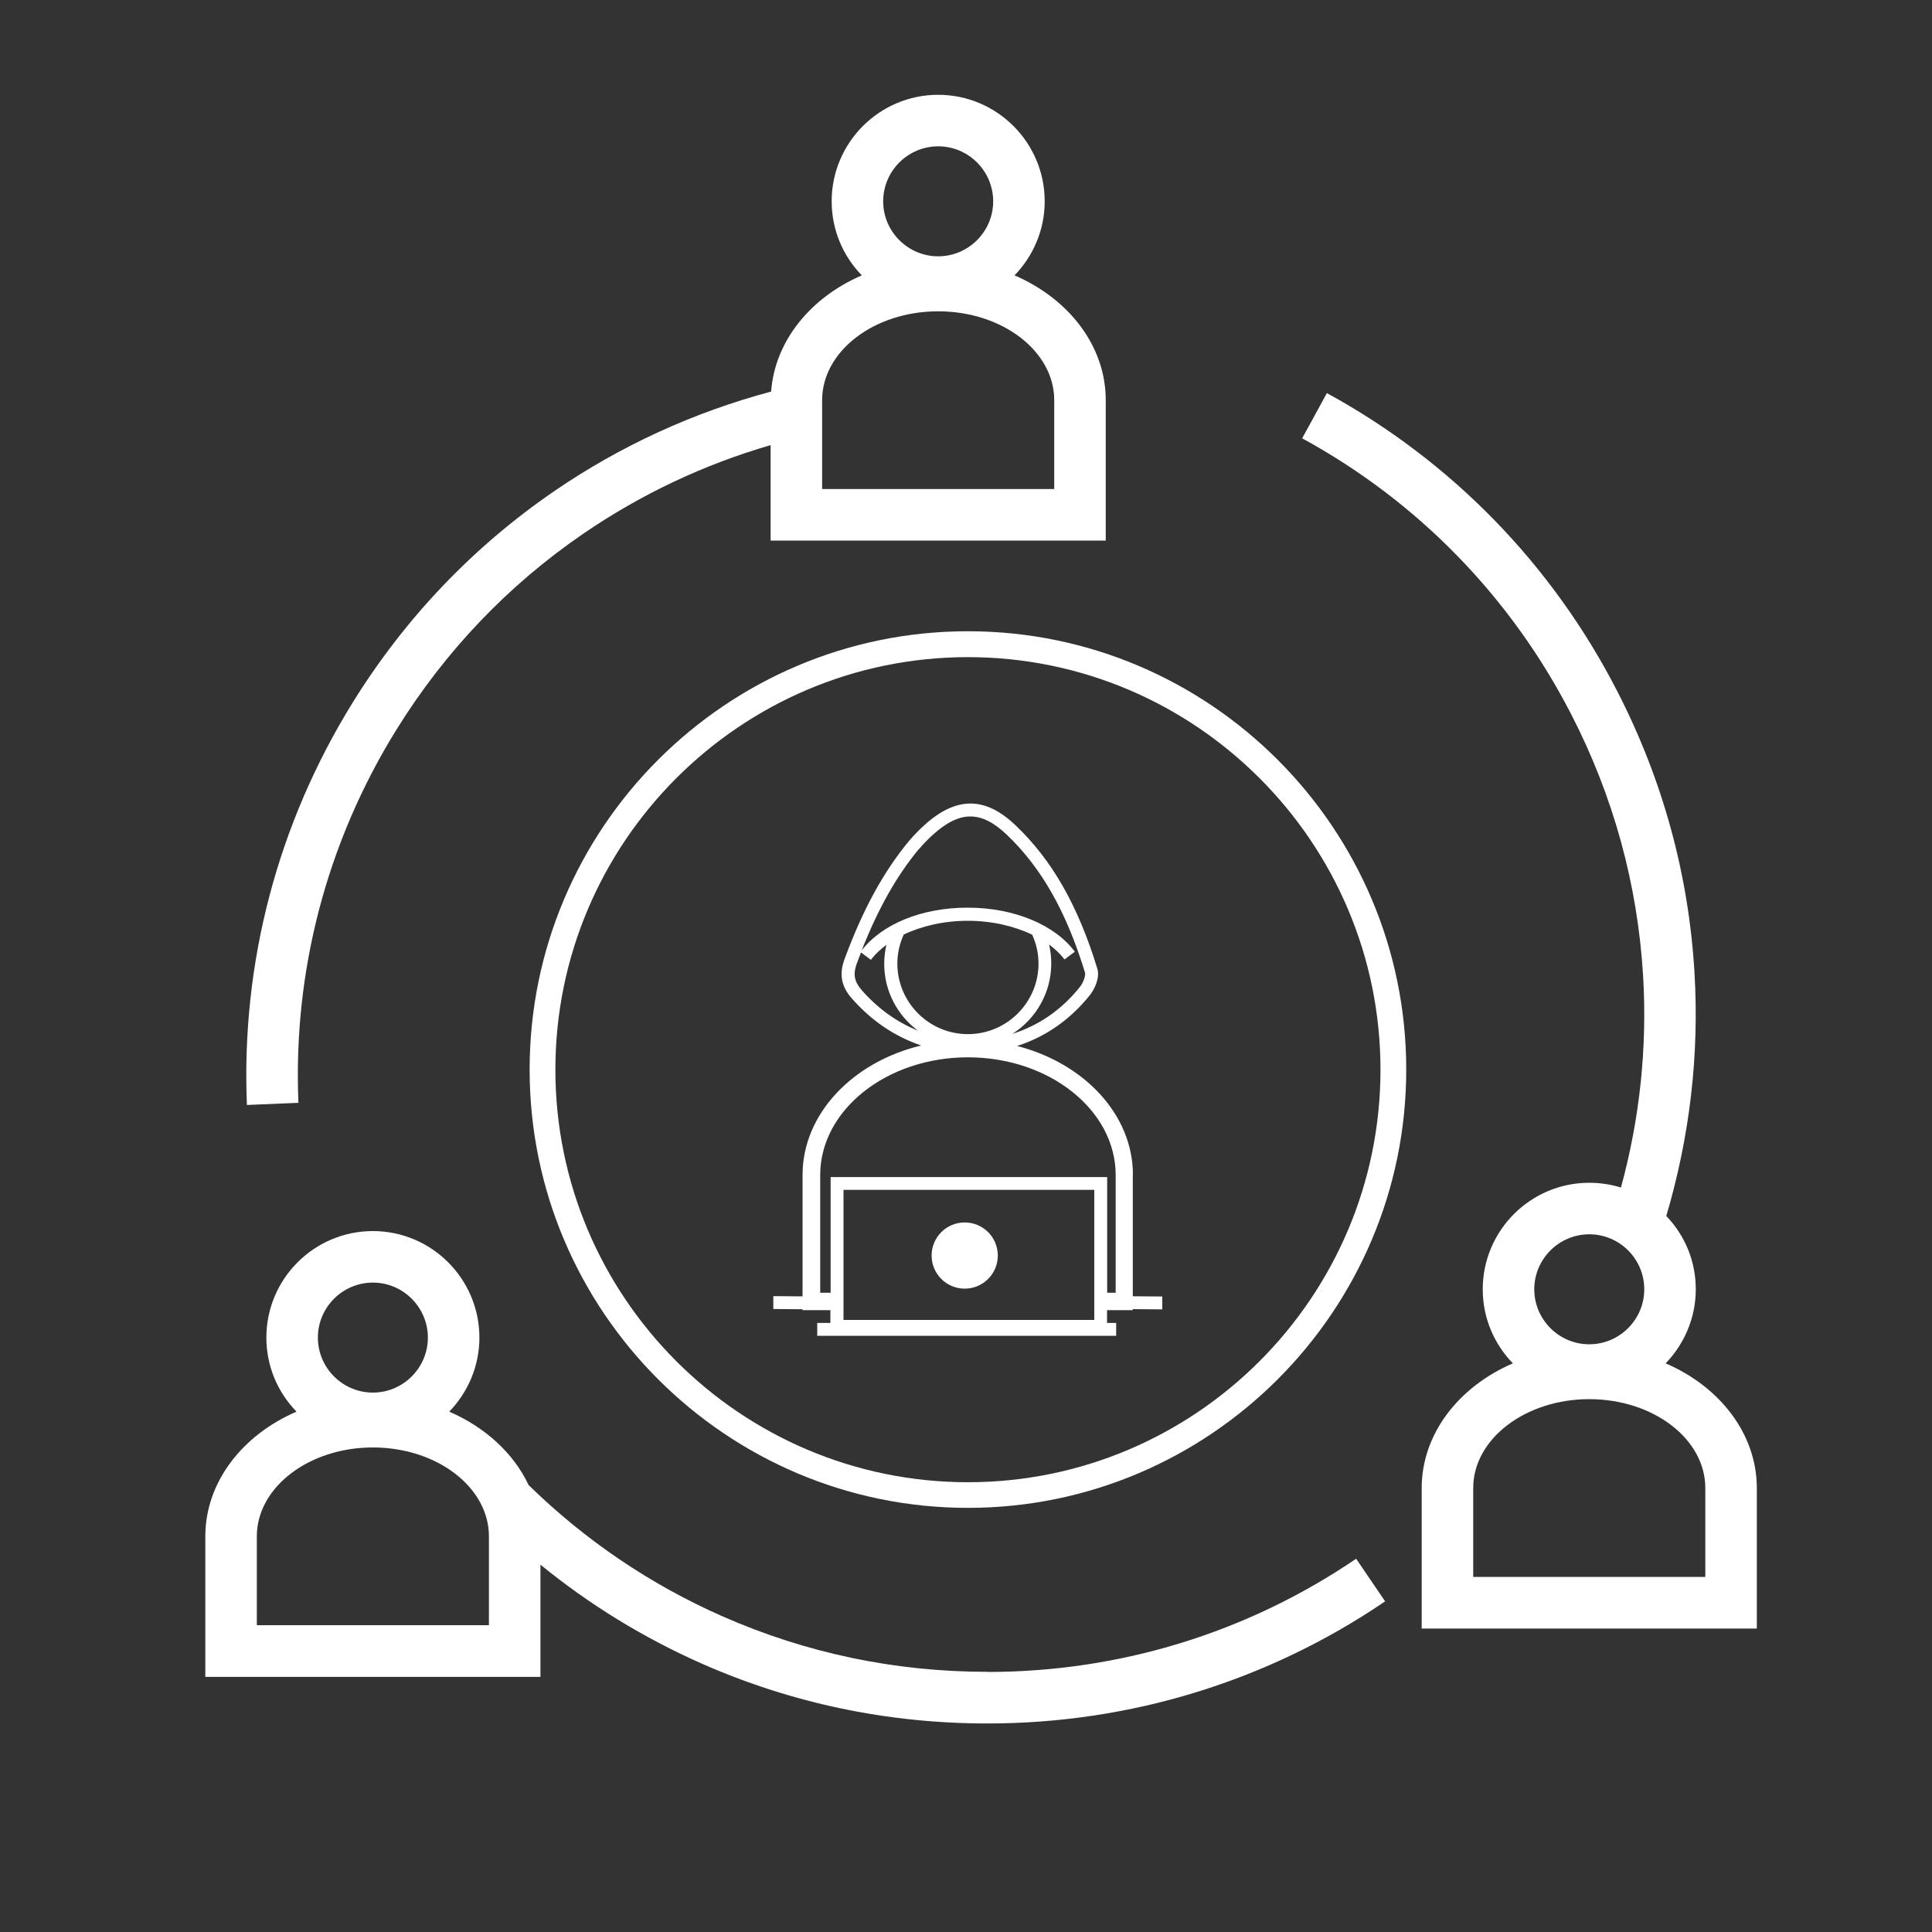 <?xml version="1.0" encoding="UTF-8"?>
<svg id="Ebene_1" data-name="Ebene 1" xmlns="http://www.w3.org/2000/svg" viewBox="0 0 150 150">
  <rect x="0" y="0" width="150" height="150" fill="#333333" stroke="none"/>
  <defs>
    <style>
      .cls-1 {
        fill: #ffffff;
      }
    </style>
  </defs>
  <path class="cls-1" d="M129.32,105.85c1.44-1.49,2.34-3.52,2.34-5.75s-.87-4.21-2.29-5.69c1.82-6.15,2.57-12.5,2.19-18.89-.45-7.64-2.47-14.99-6-21.86-5.06-9.85-12.86-17.85-22.54-23.14l-1.92,3.51c8.98,4.9,16.21,12.32,20.9,21.45,3.27,6.36,5.14,13.18,5.57,20.27.33,5.55-.25,11.08-1.72,16.45-.78-.24-1.6-.37-2.46-.37-4.56,0-8.27,3.71-8.27,8.27,0,2.23.89,4.26,2.34,5.75-4.2,1.81-7.08,5.47-7.08,9.69v10.9h26.02v-10.9c0-4.22-2.88-7.88-7.08-9.69ZM123.39,95.83c2.36,0,4.27,1.92,4.27,4.27s-1.92,4.27-4.27,4.27-4.27-1.92-4.27-4.27,1.92-4.27,4.27-4.27ZM132.4,122.43h-18.02v-6.9c0-3.8,4.04-6.9,9.01-6.9s9.01,3.09,9.01,6.9v6.9Z"/>
  <path class="cls-1" d="M75.15,49.01c-18.77,0-34.03,15.27-34.03,34.03s15.27,34.03,34.03,34.03,34.03-15.27,34.03-34.03-15.27-34.03-34.03-34.03ZM75.15,115.08c-17.66,0-32.03-14.37-32.03-32.03s14.37-32.03,32.03-32.03,32.03,14.37,32.03,32.03-14.37,32.03-32.03,32.03Z"/>
  <path class="cls-1" d="M76.66,129.8c-7.16,0-14.08-1.45-20.57-4.31-5.6-2.47-10.66-5.9-15.05-10.19-1.16-2.47-3.37-4.49-6.16-5.7,1.44-1.49,2.34-3.52,2.34-5.75,0-4.56-3.71-8.27-8.27-8.27s-8.27,3.71-8.27,8.27c0,2.23.89,4.26,2.34,5.75-4.2,1.81-7.08,5.47-7.08,9.69v10.9h26.02v-8.71c3.81,3.11,8,5.68,12.52,7.68,7,3.09,14.47,4.65,22.18,4.65,11.08,0,21.76-3.28,30.88-9.48l-2.25-3.31c-8.46,5.75-18.36,8.79-28.63,8.79ZM28.95,99.58c2.35,0,4.27,1.92,4.27,4.27s-1.92,4.27-4.27,4.27-4.27-1.92-4.27-4.27,1.92-4.27,4.27-4.27ZM37.96,126.18h-18.02v-6.9c0-3.8,4.04-6.9,9.01-6.9s9.01,3.09,9.01,6.9v6.9Z"/>
  <path class="cls-1" d="M23.17,85.62c-.43-10.22,2.2-20.24,7.61-28.97,3.77-6.08,8.65-11.2,14.5-15.21,4.47-3.06,9.35-5.37,14.55-6.88v7.41h26.02v-10.9c0-4.22-2.88-7.88-7.08-9.69,1.44-1.49,2.34-3.52,2.34-5.75,0-4.56-3.71-8.27-8.27-8.27s-8.27,3.71-8.27,8.27c0,2.23.89,4.26,2.34,5.75-3.97,1.71-6.75,5.09-7.04,9.02-6.04,1.62-11.7,4.21-16.85,7.74-6.31,4.33-11.57,9.85-15.64,16.41-5.83,9.42-8.67,20.22-8.21,31.24l4-.17ZM72.84,11.36c2.35,0,4.27,1.92,4.27,4.27s-1.92,4.27-4.27,4.27-4.27-1.92-4.27-4.27,1.92-4.27,4.27-4.27ZM63.83,31.07c0-3.8,4.04-6.9,9.01-6.9s9.01,3.09,9.01,6.9v6.9h-18.02v-6.9Z"/>
  <path class="cls-1" d="M87.96,91.22c0-4.69-3.79-8.67-8.99-10.01,2.22-.72,4.12-2.04,5.65-3.95.35-.44.79-1.34.58-2.04-1.5-4.91-3.52-8.45-6.35-11.14-2.35-2.25-4.6-2.26-7.08-.02-.45.41-.86.83-1.21,1.25-1.99,2.41-3.58,5.33-5,9.18-.42,1.14-.24,2.1.56,3.01,1.53,1.75,3.34,2.97,5.4,3.67-5.31,1.28-9.21,5.3-9.21,10.06v9.42l-2.27-.02v1s2.27.02,2.27.02v.07h2.16v.99h-1.02v1h23.21v-1h-.71v-.99h2v-.08l2.29.02v-1s-2.29-.02-2.29-.02v-9.41ZM70.14,72.57c1.42-.68,3.16-1.08,5-1.08s3.58.4,5,1.08c.32.71.49,1.46.49,2.24,0,3.02-2.46,5.48-5.48,5.48s-5.48-2.46-5.48-5.48c0-.78.17-1.53.49-2.24ZM71.34,65.94c.32-.39.69-.77,1.1-1.14,1.04-.94,1.98-1.41,2.9-1.41s1.83.47,2.82,1.41c2.7,2.57,4.63,5.98,6.08,10.71.06.2-.1.75-.4,1.12-1.42,1.77-3.17,2.98-5.24,3.64,1.81-1.15,3.02-3.17,3.02-5.47,0-.5-.06-.99-.17-1.47.47.35.88.74,1.2,1.16l.8-.6c-1.57-2.11-4.75-3.42-8.32-3.42s-6.64,1.27-8.23,3.32c1.28-3.24,2.7-5.77,4.44-7.87ZM66.88,76.84c-.55-.63-.66-1.21-.37-2,.11-.31.23-.6.34-.89l.77.57c.32-.43.73-.81,1.2-1.16-.11.48-.17.97-.17,1.47,0,2.13,1.03,4.01,2.62,5.19-1.65-.67-3.11-1.71-4.39-3.17ZM65.49,102.48v-10.1h19.47v10.1h-19.47ZM86.61,100.37h-.65v-8.98h-21.47v8.98h-.81v-9.14c0-5.04,5.15-9.14,11.47-9.14s11.47,4.1,11.47,9.14v9.14Z"/>
  <circle class="cls-1" cx="74.9" cy="97.48" r="2.57"/>
</svg>